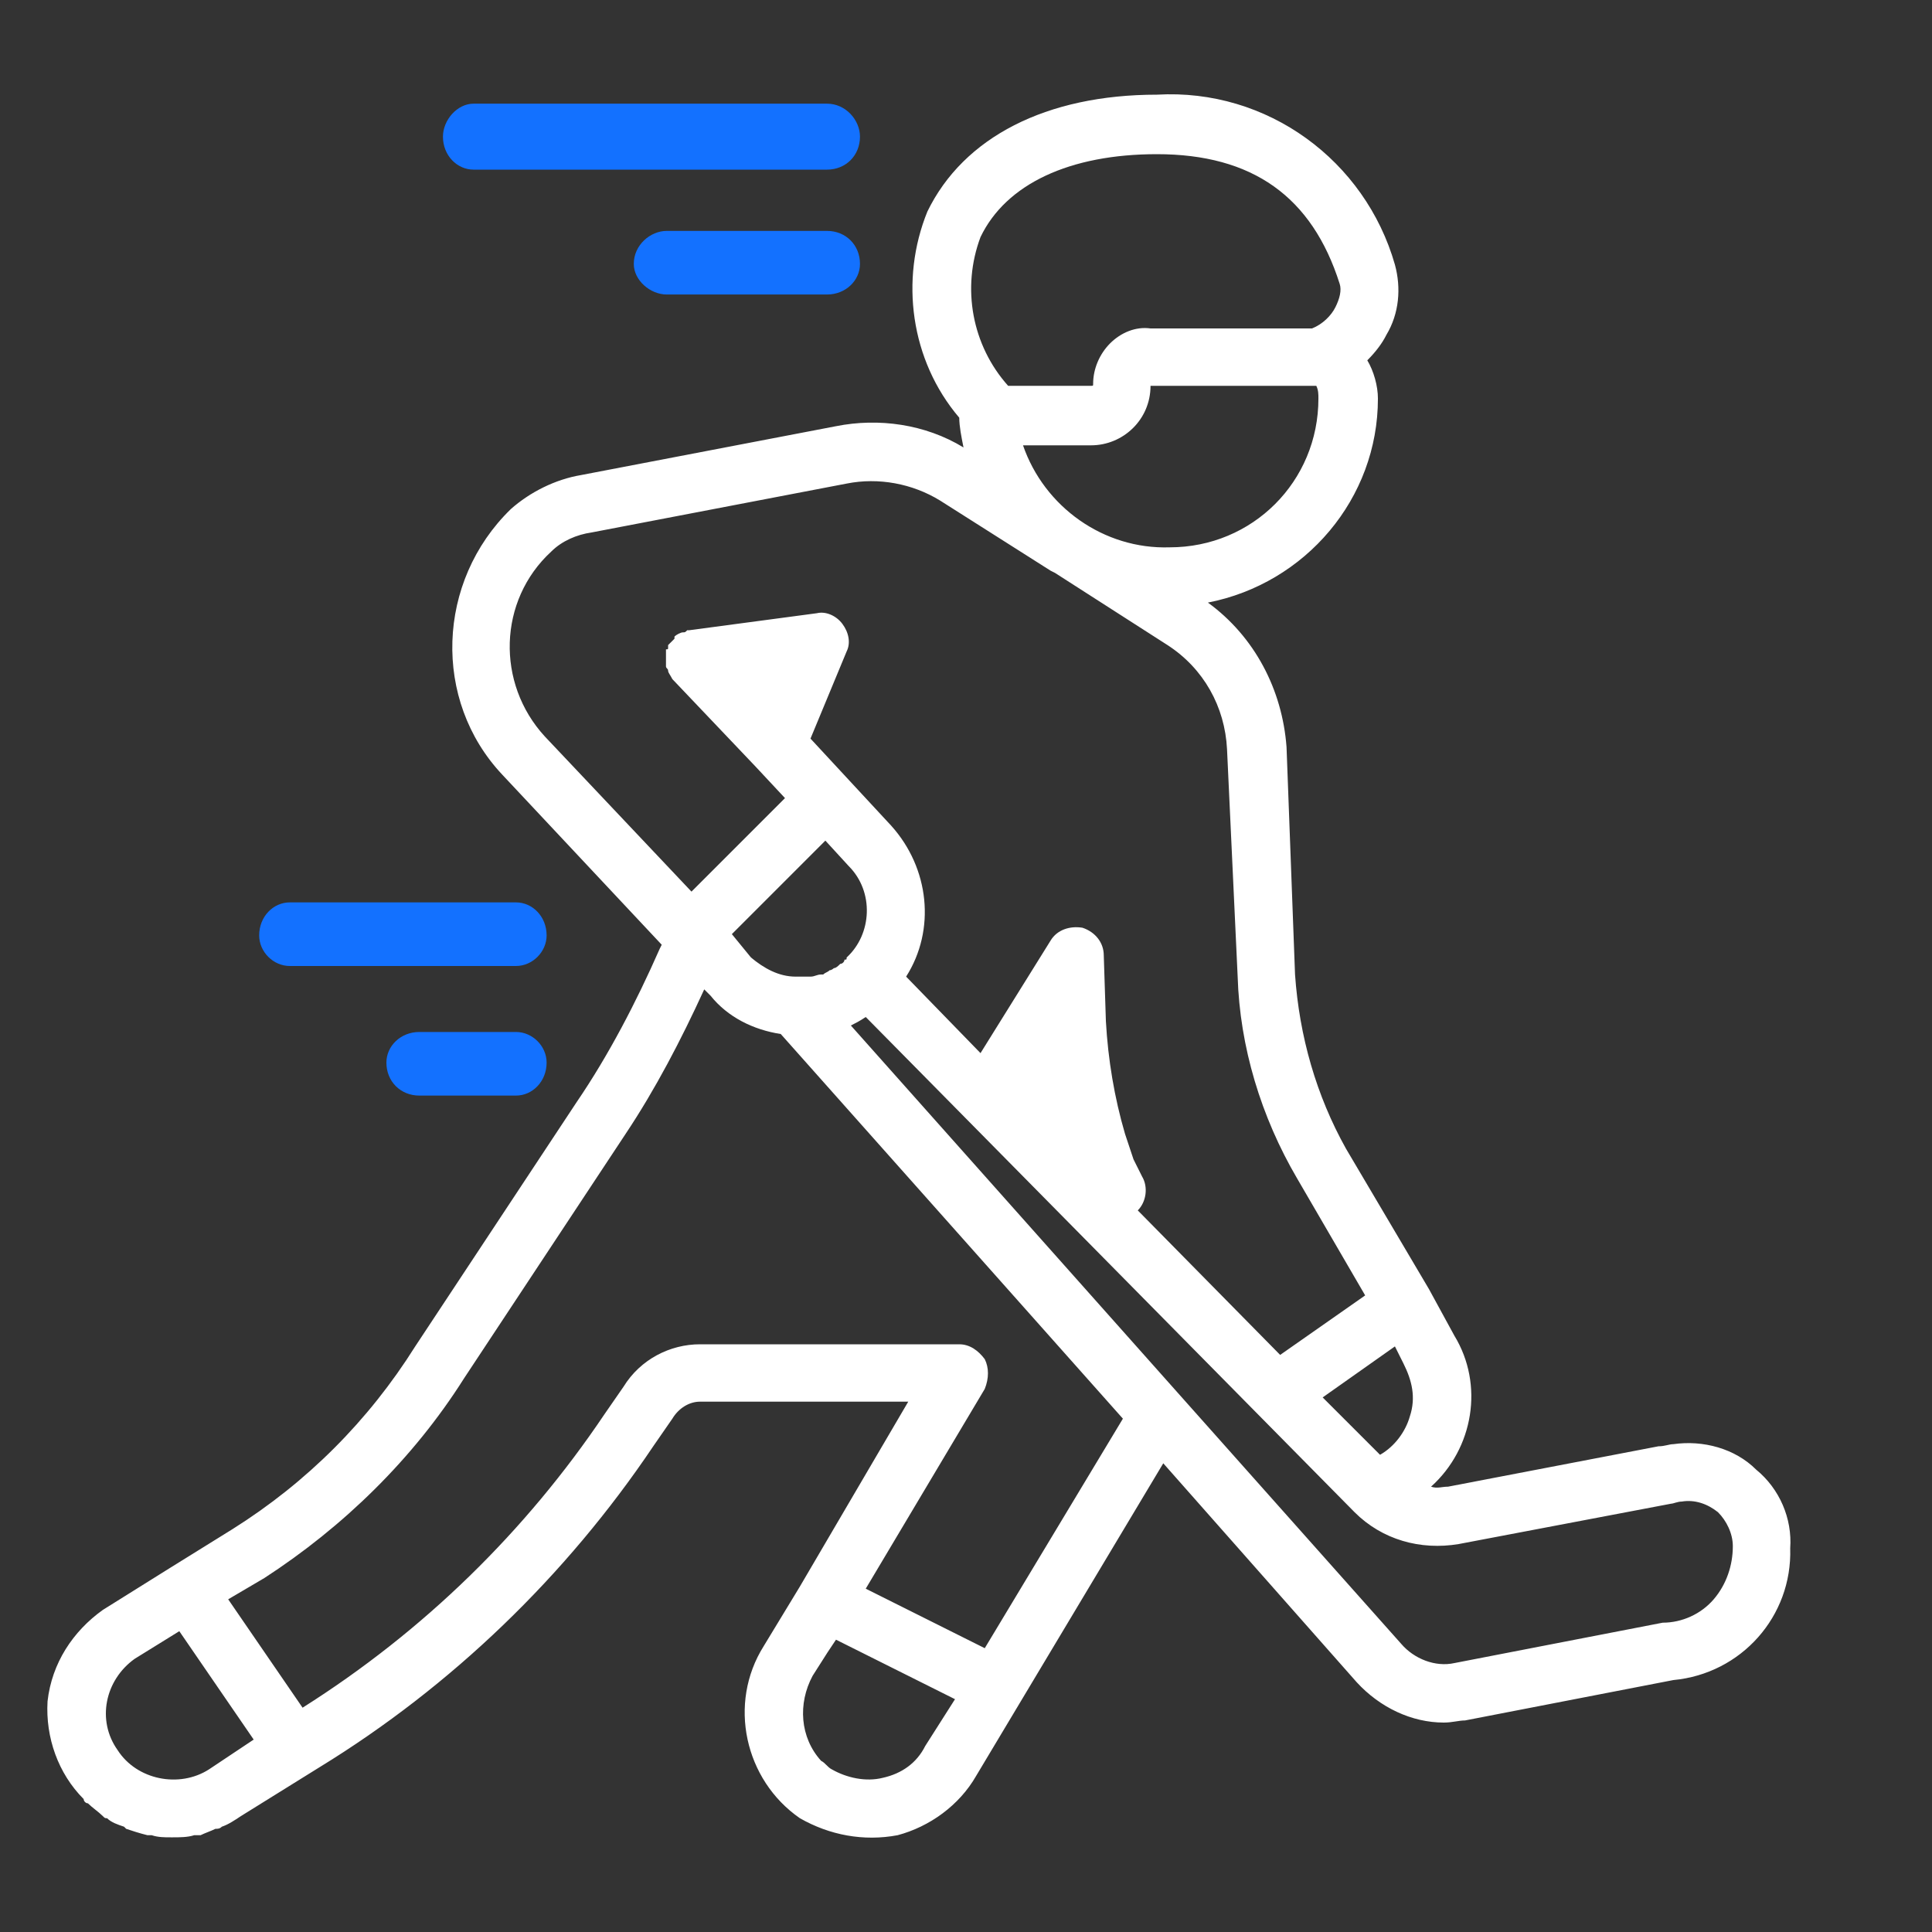<svg xmlns="http://www.w3.org/2000/svg" width="82" height="82" viewBox="0 0 82 82" fill="none"><rect x="0" y="0" width="82" height="82" fill="#333333" stroke="none"/><style>
@keyframes a0_t { 0% { transform: translate(39px,41px) scale(.9,.9) translate(-41px,-41px); animation-timing-function: cubic-bezier(.4,0,.6,1); } 50% { transform: translate(44px,41px) scale(.9,.9) translate(-41px,-41px); animation-timing-function: cubic-bezier(.4,0,.6,1); } 100% { transform: translate(39px,41px) scale(.9,.9) translate(-41px,-41px); } }
@keyframes a1_t { 0% { transform: translate(36.5px,5.8px) scale(1,1) translate(-36.9px,-1.4px); animation-timing-function: cubic-bezier(.4,0,.6,1); } 50% { transform: translate(41.1px,5.8px) scale(.7,1) translate(-36.9px,-1.4px); animation-timing-function: cubic-bezier(.4,0,.6,1); } 100% { transform: translate(36.5px,5.8px) scale(1,1) translate(-36.9px,-1.4px); } }
@keyframes a2_t { 0% { transform: translate(36.5px,11.2px) scale(1,1) translate(-36.9px,-6.9px); animation-timing-function: cubic-bezier(.4,0,.6,1); } 50% { transform: translate(37.4px,11.2px) scale(.8,1) translate(-36.9px,-6.9px); animation-timing-function: cubic-bezier(.4,0,.6,1); } 100% { transform: translate(36.5px,11.2px) scale(1,1) translate(-36.9px,-6.9px); } }
@keyframes a3_t { 0% { transform: translate(23.2px,39.7px) scale(1,1) translate(-23.2px,-39.7px); animation-timing-function: cubic-bezier(.4,0,.6,1); } 50% { transform: translate(28.3px,39.7px) scale(.8,1) translate(-23.2px,-39.7px); animation-timing-function: cubic-bezier(.4,0,.6,1); } 100% { transform: translate(23.2px,39.7px) scale(1,1) translate(-23.2px,-39.7px); } }
@keyframes a4_t { 0% { transform: translate(23.2px,45.1px) scale(1,1) translate(-23.2px,-45.1px); animation-timing-function: cubic-bezier(.4,0,.6,1); } 50% { transform: translate(24.7px,45.1px) scale(.8,1) translate(-23.2px,-45.1px); animation-timing-function: cubic-bezier(.4,0,.6,1); } 100% { transform: translate(23.2px,45.1px) scale(1,1) translate(-23.2px,-45.1px); } }
</style><path d="M1.7 80.2c0 .1 .1 .2 .2 .2c.2 .2 .5 .4 .7 .6c.1 .1 .1 .1 .2 .1c.2 .2 .5 .3 .8 .4c0 0 .1 .1 .1 .1c.3 .1 .6 .2 1 .3c0 0 .1 0 .2 0c.3 .1 .6 .1 .9 .1h.1c.3 0 .7 0 1-0.1c.1 0 .2 0 .3 0c.2-0.1 .5-0.2 .7-0.3c.1 0 .2 0 .3-0.1c.3-0.1 .6-0.3 .9-0.5l3.7-2.3c6.2-3.8 11.6-9 15.7-15.1l.9-1.3c.3-0.5 .8-0.8 1.3-0.8h9.8l-5.1 8.7l-1.7 2.8c-1.7 2.7-0.9 6.3 1.7 8.1c1.4 .8 3 1.1 4.6 .8c1.5-0.4 2.9-1.4 3.7-2.8l8.8-14.7l9.1 10.3c1.1 1.2 2.6 1.9 4.1 1.9c.4 0 .7-0.1 1-0.1l9.8-1.9c3.2-0.3 5.6-3 5.5-6.2c.1-1.4-0.5-2.8-1.6-3.7c-1-1-2.5-1.4-3.9-1.2c-0.2 0-0.4 .1-0.7 .1l-9.9 1.9c-0.3 0-0.5 .1-0.8 0c2-1.8 2.5-4.8 1.1-7.1l-1.2-2.2l-3.9-6.6c-1.4-2.5-2.2-5.3-2.4-8.2l-0.4-10.7c-0.2-2.7-1.5-5.2-3.7-6.8c4.6-0.9 8-4.9 8-9.6c0-0.6-0.2-1.3-0.5-1.8c.4-0.4 .7-0.8 .9-1.2c.6-1 .7-2.2 .4-3.3c-1.4-4.9-6-8.3-11.2-8c-5.2 0-9.1 2-10.8 5.5c-1.3 3.2-0.8 7 1.5 9.7c0 .4 .1 .9 .2 1.4c-1.8-1.1-4-1.4-6-1l-12 2.3c-1.2 .2-2.4 .8-3.3 1.6c-3.5 3.4-3.7 9-0.4 12.5l7.5 8l-0.1 .2c-1.1 2.5-2.4 5-3.9 7.2l-7.6 11.5c-2.2 3.5-5.1 6.4-8.6 8.6l-2.9 1.8l-3.2 2c-1.4 1-2.4 2.5-2.6 4.3c-0.1 1.7 .5 3.4 1.7 4.6Zm5.9-1.4c-1.4 .9-3.4 .5-4.3-0.9c-1-1.4-0.6-3.3 .8-4.3l2.1-1.3l3.5 5.1l-2.1 1.4Zm31.7 .4c-0.8 .2-1.7 0-2.4-0.4c-0.2-0.1-0.3-0.3-0.5-0.4c-1-1.1-1.1-2.7-0.4-4l.7-1.1l.4-0.6l5.6 2.8l-1.4 2.2c-0.4 .8-1.1 1.3-2 1.5Zm-1.6-42.9c1.2 1.2 1.1 3.2-0.1 4.3c0 .1 0 .1-0.1 .1c0 .1-0.1 .2-0.2 .2c-0.1 .1-0.2 .2-0.3 .2c0 0-0.1 .1-0.2 .1c-0.1 .1-0.2 .1-0.3 .2h-0.1c-0.2 0-0.3 .1-0.5 .1c-0.2 0-0.5 0-0.7 0c-0.8 0-1.5-0.4-2.1-0.9l-0.9-1.1l4.4-4.4l1.1 1.2Zm22.3 25l3.4-2.4l.4 .8c.4 .8 .6 1.6 .3 2.5c-0.2 .7-0.7 1.4-1.4 1.8l-2.7-2.7Zm6.4 6.9l10-1.9c.1 0 .3-0.1 .5-0.1c.6-0.1 1.2 .1 1.7 .5c.4 .4 .7 1 .7 1.6c0 .9-0.3 1.8-0.9 2.5c-0.6 .7-1.5 1.1-2.4 1.1l-9.8 1.9c-0.9 .2-1.9-0.2-2.5-0.9l-25.9-29.1c.2-0.1 .4-0.2 .7-0.4l23 23.3c1.3 1.3 3.1 1.8 4.9 1.5Zm-13.6-46.9c-3.1 .1-5.9-1.9-6.9-4.8h3.2c1.5 0 2.8-1.2 2.8-2.8h7.3c.2 0 .3 0 .5 0c.1 .2 .1 .4 .1 .6c0 3.9-3.1 7-7 7Zm-8.9-14.6c1.2-2.5 4.2-3.9 8.3-3.9c4.5 0 7.3 2 8.6 6.1c.1 .3 0 .7-0.2 1.1c-0.2 .4-0.6 .8-1.1 1c-0.1 0-0.2 0-0.2 0h-7.4c-0.7-0.1-1.4 .2-1.9 .7c-0.5 .5-0.8 1.2-0.8 1.9c0 .1 0 .1-0.1 .1h-3.9c-1.7-1.9-2.2-4.6-1.3-7Zm-20.5 23.5c-2.3-2.5-2.2-6.4 .3-8.7c.5-0.5 1.2-0.8 1.9-0.9l12-2.3c1.5-0.3 3.1 0 4.4 .8l5.2 3.3l.2 .1l5.3 3.4c1.7 1.1 2.7 2.9 2.8 4.9l.5 10.7c.1 3.3 1.1 6.6 2.8 9.5l3.2 5.5l-4 2.8l-6.7-6.8c.4-0.4 .5-1.1 .2-1.6l-0.4-0.8l-0.4-1.2c-0.5-1.7-0.8-3.5-0.9-5.3l-0.1-3.1c0-0.6-0.4-1.1-1-1.3c-0.6-0.1-1.2 .1-1.5 .6l-3.3 5.3l-3.5-3.6c1.4-2.2 1.1-5.1-0.7-7.1l-3.8-4.1l1.7-4.1c.2-0.4 .1-0.9-0.2-1.3c-0.3-0.4-0.8-0.6-1.2-0.5l-6 .8c0 0-0.1 0-0.1 0c-0.1 .1-0.1 .1-0.2 .1c-0.1 0-0.3 .1-0.4 .2c0 0 0 0 0 0c0 0 0 .1 0 .1c-0.1 .1-0.2 .2-0.3 .3c0 .1 0 .1 0 .1c0 .1 0 .1-0.1 .1c0 .1 0 .2 0 .4c0 .2 0 .3 0 .4c0 .1 .1 .1 .1 .2c0 .1 .1 .2 .2 .4l3.9 4.1c0 0 0 0 0 0l1.4 1.5l-4.4 4.4l-6.9-7.3Zm-13.2 39.6c3.7-2.4 7-5.6 9.4-9.4l7.6-11.5c1.4-2.1 2.6-4.4 3.7-6.8l.3 .3c.8 1 2 1.6 3.3 1.8l16.1 18.1l-6.5 10.8l-5.6-2.8l5.6-9.4c.2-0.5 .2-1 0-1.4c-0.3-0.4-0.7-0.7-1.2-0.7h-12.2c-1.4 0-2.8 .7-3.6 2l-0.9 1.3c-3.7 5.5-8.5 10.2-14.2 13.8l-3.5-5.1l1.7-1Z" fill="#fff" transform="translate(39,41) scale(.902,.902) translate(-41,-41)" style="animation: 2s linear infinite both a0_t;"/><path d="M20.5 2.8h15c.8 0 1.4-0.6 1.4-1.4c0-0.7-0.6-1.4-1.4-1.4h-15c-0.7 0-1.3 .7-1.3 1.4c0 .8 .6 1.4 1.3 1.4Z" fill="#1371ff" transform="translate(36.5,5.8) translate(-36.9,-1.4)" style="animation: 2s linear infinite both a1_t;"/><path d="M35.5 5.5h-6.8c-0.7 0-1.4 .6-1.4 1.4c0 .7 .7 1.3 1.4 1.3h6.8c.8 0 1.4-0.6 1.4-1.3c0-0.8-0.6-1.4-1.4-1.4Z" fill="#1371ff" transform="translate(36.5,11.2) translate(-36.9,-6.9)" style="animation: 2s linear infinite both a2_t;"/><path d="M12.3 41h9.6c.7 0 1.3-0.6 1.3-1.3c0-0.8-0.6-1.4-1.3-1.4h-9.6c-0.7 0-1.3 .6-1.3 1.4c0 .7 .6 1.3 1.3 1.3Z" fill="#1371ff" transform="translate(23.2,39.7) translate(-23.2,-39.7)" style="animation: 2s linear infinite both a3_t;"/><path d="M21.9 43.8h-4.1c-0.8 0-1.4 .6-1.4 1.3c0 .8 .6 1.4 1.4 1.4h4.1c.7 0 1.3-0.6 1.3-1.4c0-0.7-0.6-1.3-1.3-1.3Z" fill="#1371ff" transform="translate(23.2,45.1) translate(-23.2,-45.1)" style="animation: 2s linear infinite both a4_t;"/></svg>